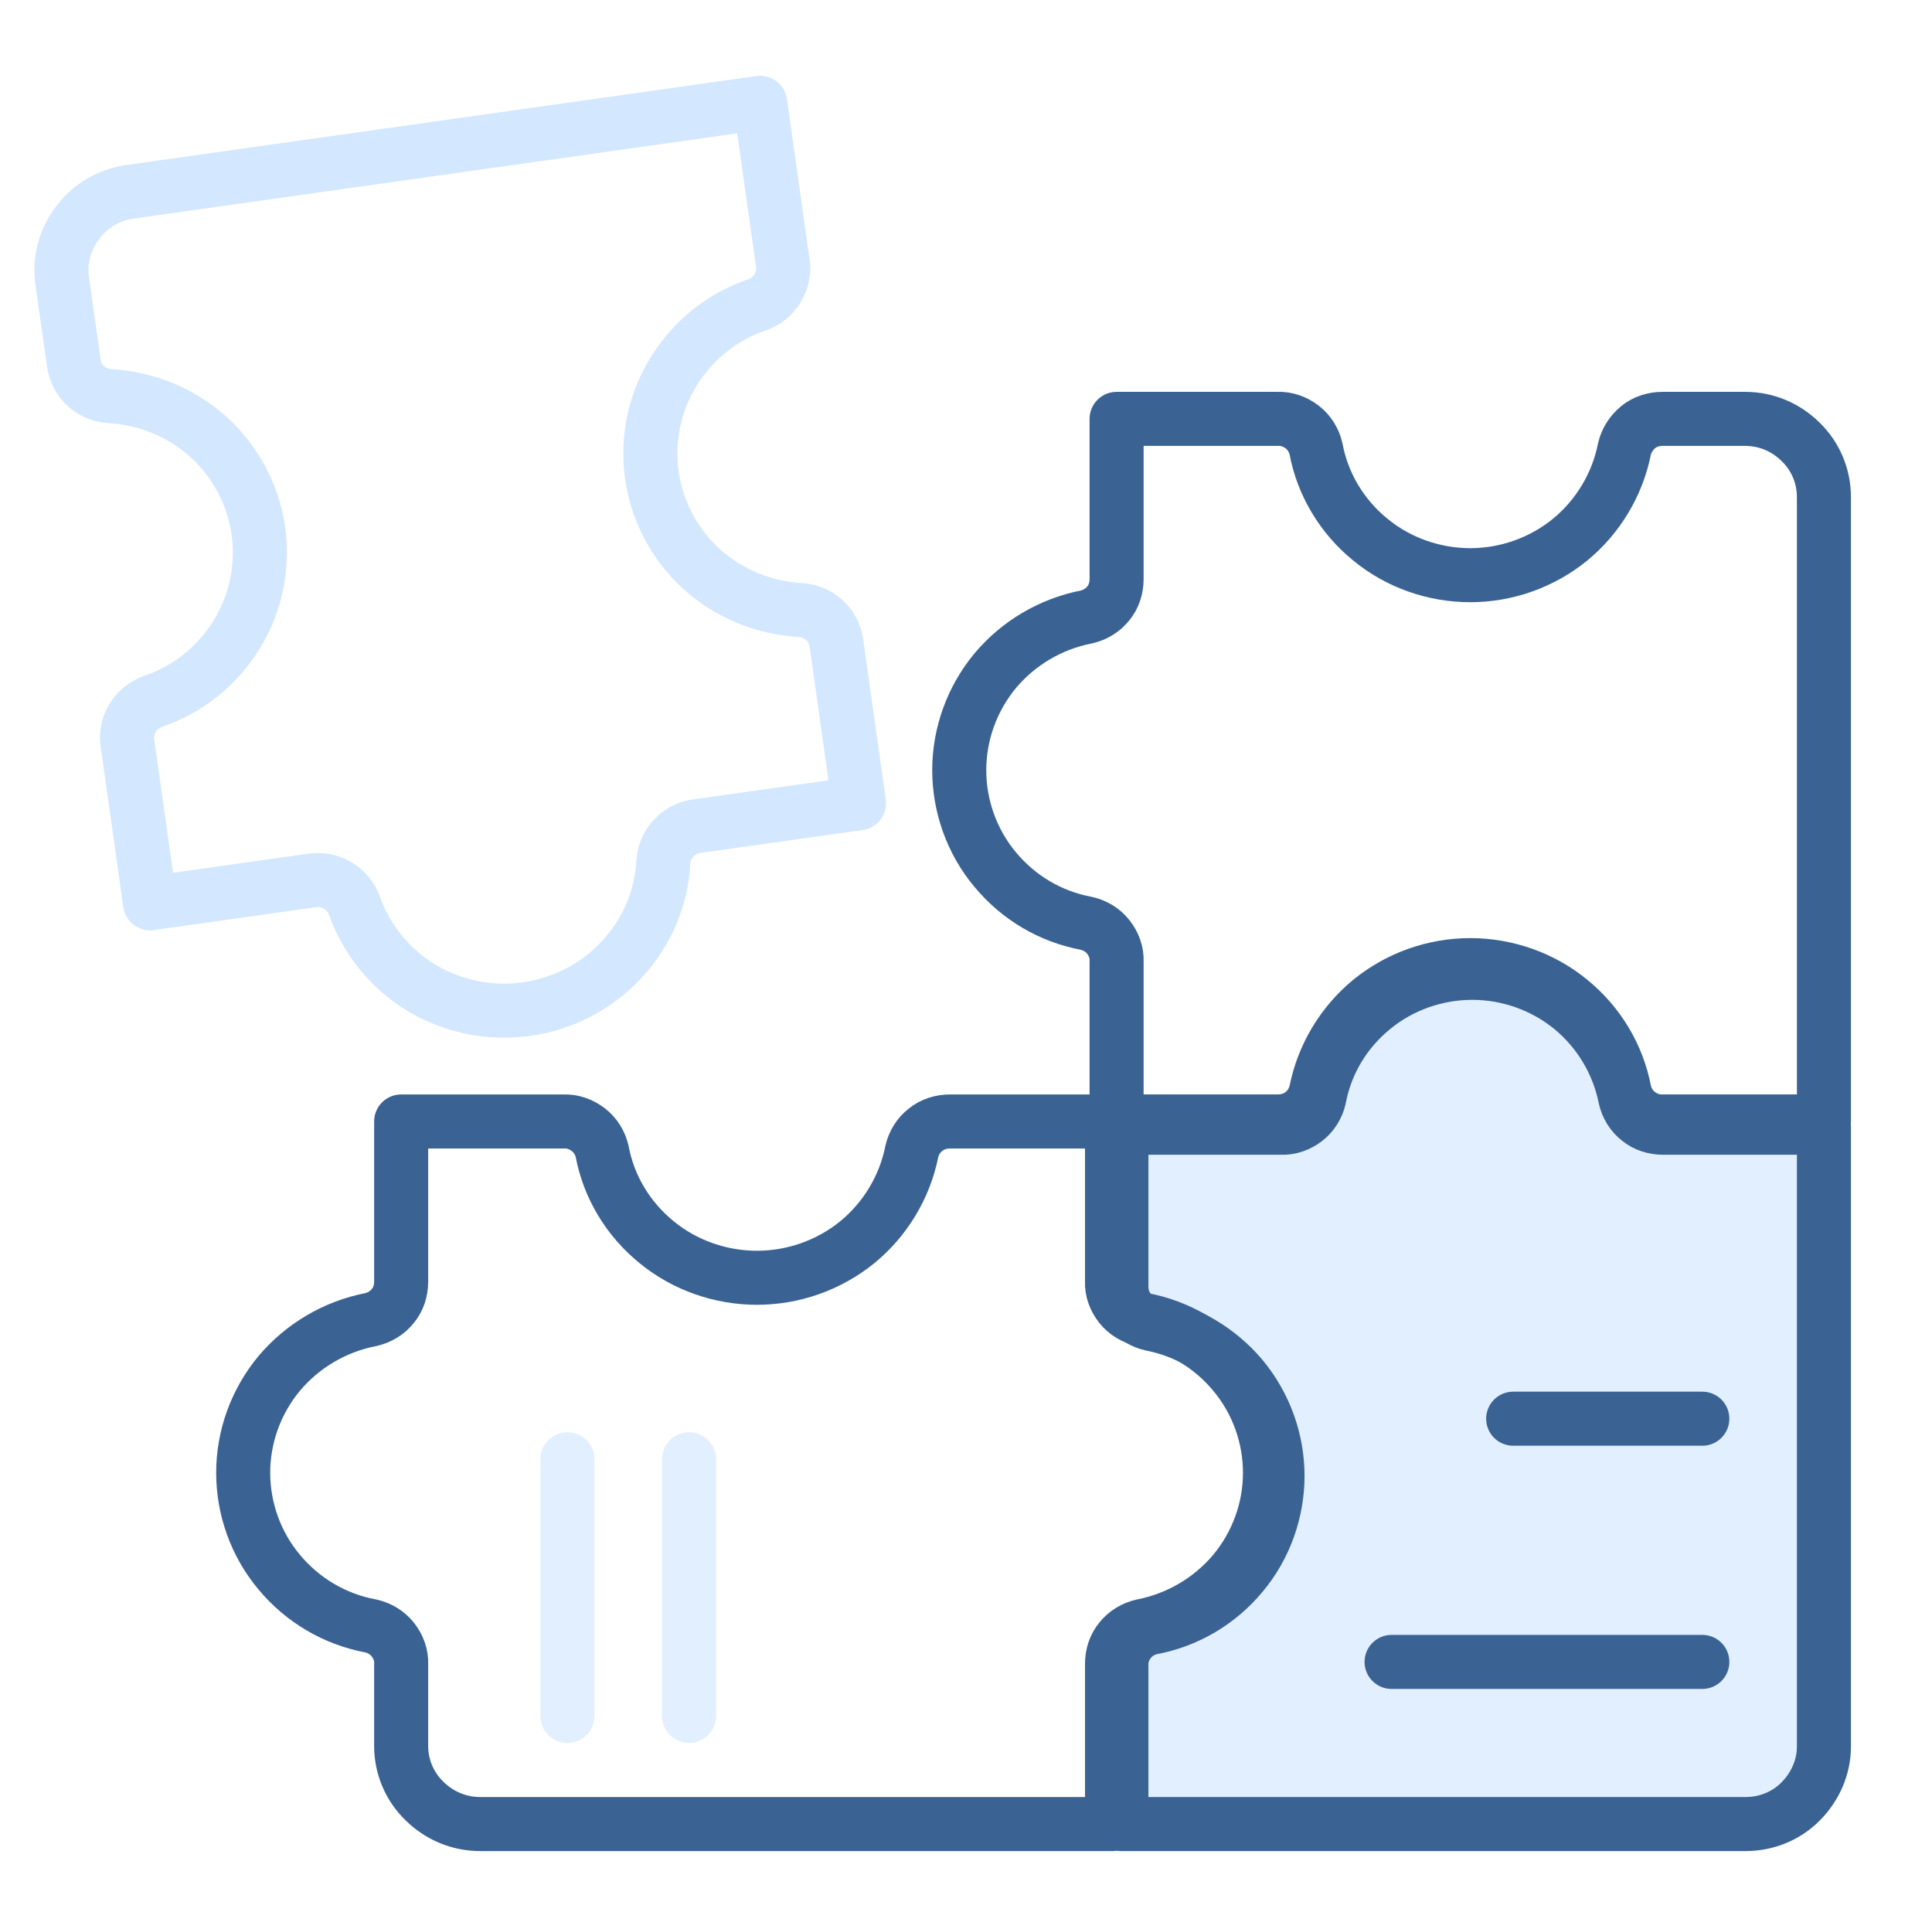 <svg width="143" height="142" viewBox="0 0 143 142" fill="none" xmlns="http://www.w3.org/2000/svg">
<rect width="143" height="142" fill="white"/>
<path d="M123.098 83.465C122.434 83.465 121.798 83.264 121.307 82.863C120.787 82.462 120.441 81.888 120.296 81.258C119.776 78.65 118.361 76.299 116.31 74.608C114.23 72.917 111.63 72 108.972 72C106.315 72 103.686 72.917 101.635 74.608C99.555 76.299 98.139 78.65 97.648 81.258C97.504 81.888 97.157 82.462 96.637 82.863C96.117 83.264 95.482 83.494 94.846 83.465H83.002V95.217C83.002 95.876 83.205 96.506 83.609 96.994C84.013 97.51 84.591 97.853 85.227 97.997C87.856 98.513 90.224 99.917 91.929 101.952C93.633 104.016 94.557 106.596 94.557 109.232C94.557 111.869 93.633 114.478 91.929 116.513C90.224 118.576 87.856 119.981 85.227 120.468C84.591 120.611 84.013 120.955 83.609 121.471C83.205 121.987 82.974 122.618 83.002 123.248V135H129.222C130.754 135 132.227 134.398 133.296 133.309C134.364 132.22 135 130.787 135 129.268V83.465H123.156H123.098Z" fill="#E2EFFF" stroke="#3A6394" stroke-width="4" stroke-linecap="round" stroke-linejoin="round"/>
<path d="M5.459 26.838C5.552 27.502 5.846 28.107 6.324 28.539C6.806 29.001 7.438 29.264 8.101 29.318C10.83 29.462 13.422 30.537 15.433 32.341C17.448 34.174 18.748 36.637 19.123 39.289C19.497 41.942 18.933 44.697 17.5 46.987C16.072 49.306 13.878 51.057 11.291 51.922C10.669 52.157 10.134 52.585 9.799 53.162C9.464 53.738 9.32 54.406 9.439 55.036L11.107 66.857L23.073 65.168C23.744 65.073 24.415 65.184 24.968 65.518C25.55 65.847 25.982 66.374 26.217 66.988C27.113 69.538 28.877 71.7 31.189 73.109C33.531 74.513 36.287 75.065 38.972 74.686C41.657 74.307 44.183 73.009 46.015 71.016C47.876 69.018 48.973 66.452 49.099 63.758C49.155 63.104 49.424 62.477 49.892 62C50.361 61.522 50.97 61.201 51.616 61.139L63.582 59.45L61.913 47.629C61.82 46.966 61.526 46.36 61.048 45.928C60.566 45.467 59.934 45.203 59.272 45.15C56.542 45.005 53.95 43.93 51.939 42.126C49.924 40.294 48.624 37.831 48.249 35.178C47.875 32.526 48.439 29.77 49.872 27.48C51.301 25.161 53.494 23.41 56.081 22.546C56.703 22.311 57.238 21.882 57.573 21.306C57.908 20.729 58.052 20.062 57.934 19.432L56.265 7.611L9.627 14.194C8.08 14.412 6.677 15.227 5.752 16.476C4.798 17.728 4.388 19.256 4.604 20.784L5.459 26.838Z" fill="white" stroke="#D3E7FF" stroke-width="4" stroke-linecap="round" stroke-linejoin="round"/>
<path d="M123.062 31.002C122.392 31.002 121.752 31.205 121.257 31.61C120.762 32.015 120.383 32.593 120.237 33.229C119.713 35.861 118.287 38.232 116.219 39.938C114.123 41.644 111.502 42.57 108.823 42.57C106.145 42.57 103.495 41.644 101.428 39.938C99.331 38.232 97.904 35.861 97.409 33.229C97.264 32.593 96.915 32.015 96.39 31.61C95.866 31.205 95.226 30.974 94.585 31.002H82.647V42.859C82.647 43.524 82.443 44.16 82.035 44.652C81.628 45.172 81.046 45.519 80.405 45.664C77.755 46.184 75.368 47.602 73.65 49.655C71.932 51.737 71 54.34 71 57C71 59.66 71.932 62.292 73.65 64.345C75.368 66.427 77.755 67.844 80.405 68.336C81.046 68.481 81.628 68.828 82.035 69.348C82.443 69.869 82.676 70.505 82.647 71.141V82.998H94.585C95.255 82.998 95.895 82.795 96.39 82.39C96.915 81.985 97.264 81.407 97.409 80.771C97.934 78.139 99.36 75.768 101.428 74.062C103.524 72.356 106.145 71.43 108.823 71.43C111.502 71.43 114.152 72.356 116.219 74.062C118.316 75.768 119.742 78.139 120.237 80.771C120.383 81.407 120.732 81.985 121.257 82.39C121.781 82.795 122.421 83.026 123.062 82.998H135V36.786C135 35.253 134.389 33.779 133.282 32.709C132.176 31.61 130.72 31.002 129.177 31.002H123.062Z" stroke="#3A6394" stroke-width="4" stroke-linecap="round" stroke-linejoin="round"/>
<path d="M84.558 97.665C83.915 97.52 83.331 97.173 82.921 96.653C82.512 96.132 82.278 95.496 82.308 94.859V83.002H70.323C69.651 83.002 69.008 83.205 68.511 83.61C67.985 84.015 67.634 84.593 67.488 85.229C66.962 87.861 65.529 90.232 63.454 91.939C61.349 93.645 58.718 94.57 56.029 94.57C53.34 94.57 50.68 93.645 48.605 91.939C46.5 90.232 45.068 87.861 44.571 85.229C44.425 84.593 44.074 84.015 43.548 83.61C43.022 83.205 42.379 82.974 41.735 83.002H29.692V94.859C29.692 95.525 29.488 96.161 29.078 96.653C28.669 97.173 28.085 97.52 27.442 97.665C24.782 98.185 22.385 99.602 20.66 101.656C18.935 103.738 18 106.341 18 109.001C18 111.662 18.935 114.294 20.66 116.347C22.385 118.429 24.782 119.846 27.442 120.338C28.085 120.482 28.669 120.829 29.078 121.35C29.488 121.87 29.721 122.507 29.692 123.143V129.216C29.692 130.749 30.306 132.224 31.417 133.294C32.528 134.393 33.989 135 35.538 135H82.308V123.143C82.308 122.478 82.512 121.842 82.921 121.35C83.331 120.829 83.915 120.482 84.558 120.338C87.219 119.817 89.615 118.4 91.34 116.347C93.065 114.265 94 111.662 94 109.001C94 106.341 93.065 103.709 91.34 101.656C89.615 99.573 87.219 98.156 84.558 97.665Z" stroke="#3A6394" stroke-width="4" stroke-linecap="round" stroke-linejoin="round"/>
<path d="M126 123H103" stroke="#3A6394" stroke-width="4" stroke-linecap="round"/>
<path d="M126 105H112" stroke="#3A6394" stroke-width="4" stroke-linecap="round"/>
<path d="M42 127V108" stroke="#E2EFFF" stroke-width="4" stroke-linecap="round"/>
<path d="M51 127V108" stroke="#E2EFFF" stroke-width="4" stroke-linecap="round"/>
</svg>
